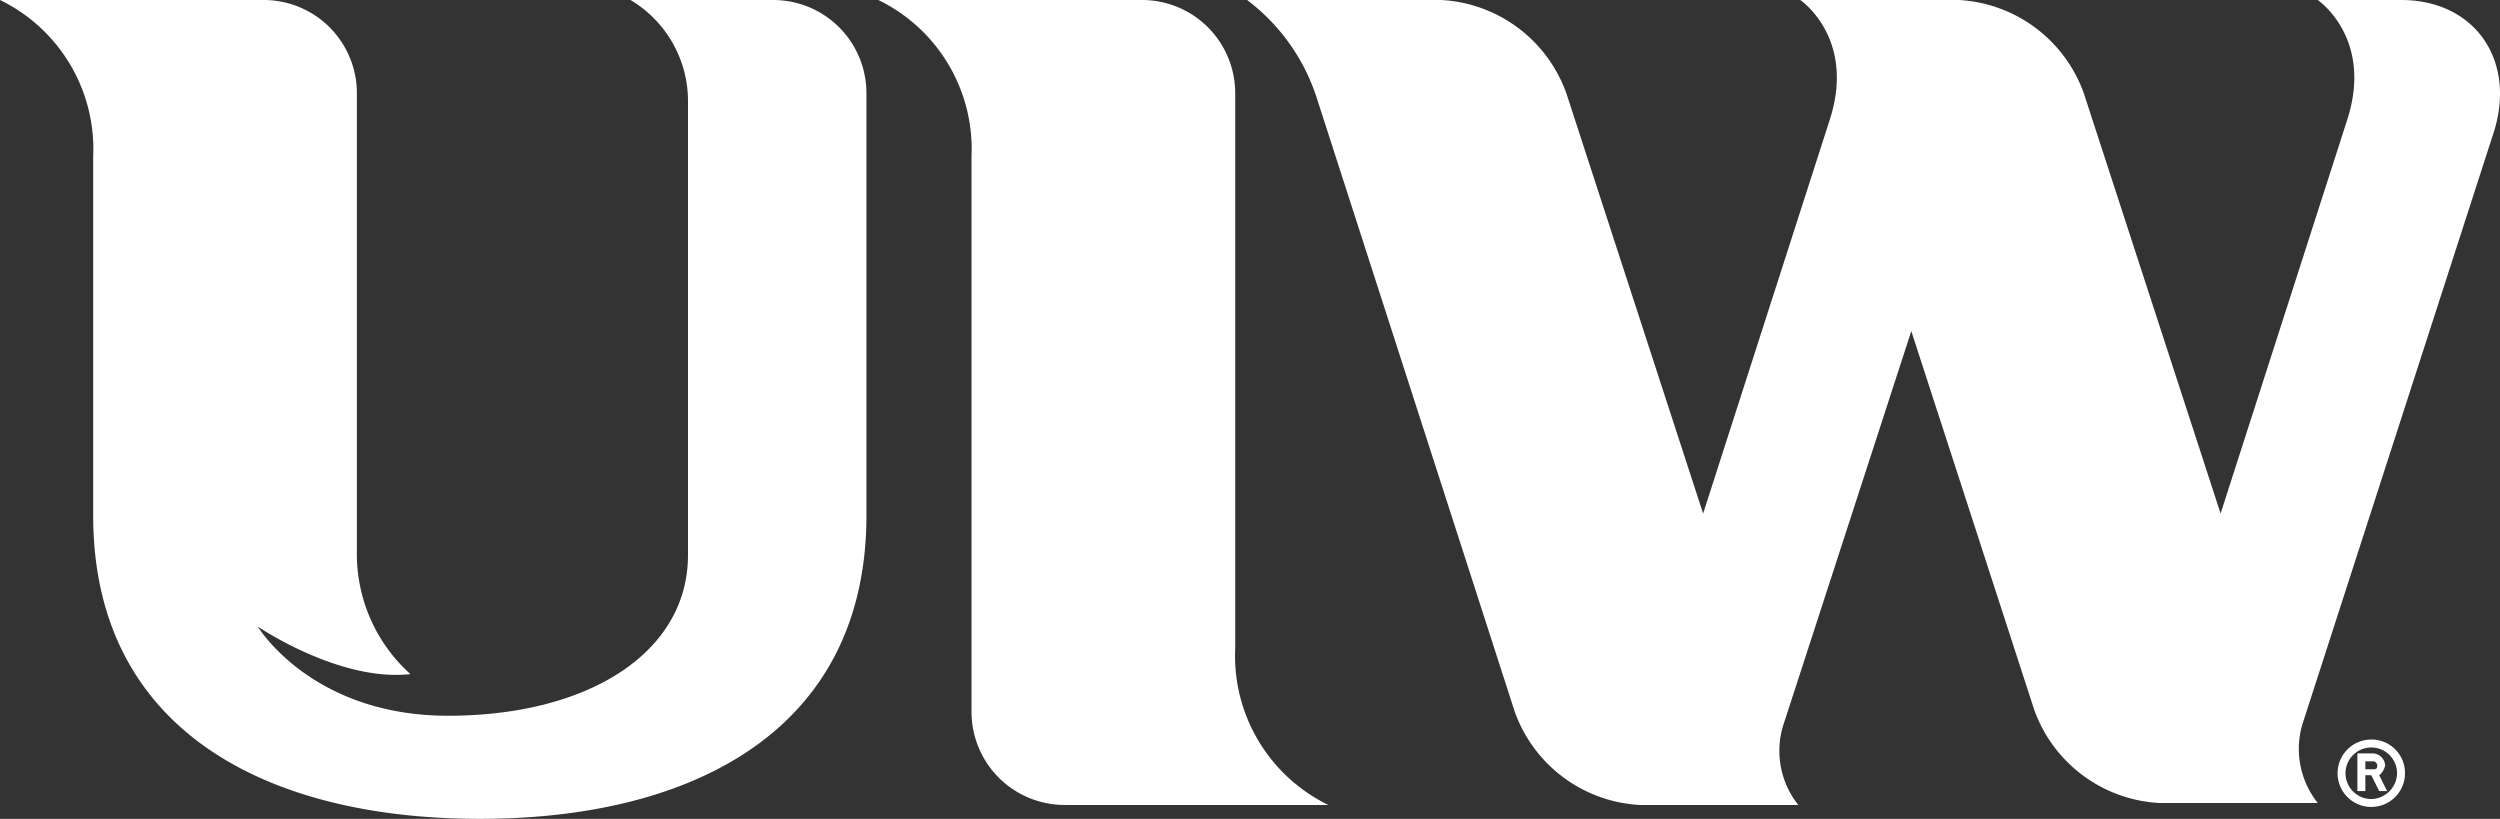 <svg xmlns="http://www.w3.org/2000/svg" width="126.092" height="41.3" viewBox="0 0 126.092 41.3">
  <rect x="0" y="0" width="126.092" height="41.3" fill="#333333" stroke="none"/>
  <g id="Group_1405" data-name="Group 1405" transform="translate(-148.5)">
    <path id="Path_276" data-name="Path 276" d="M187.5,0h-7.2a5.934,5.934,0,0,1,2.9,5.2V28c0,4.9-5,8.1-12.1,8.1-6.9,0-9.6-4.5-9.6-4.5s4.1,2.8,7.7,2.4a8.148,8.148,0,0,1-2.7-6.2V4.7A4.7,4.7,0,0,0,161.8,0H148.5a8.358,8.358,0,0,1,4.7,7.9V26c0,10.8,8.7,15.3,19.5,15.3s19.5-4.5,19.5-15.3V4.7A4.7,4.7,0,0,0,187.5,0Z" fill="#fff"/>
    <path id="Path_277" data-name="Path 277" d="M210.8,32.7V4.7A4.7,4.7,0,0,0,206.1,0H192.8a8.358,8.358,0,0,1,4.7,7.9v28a4.7,4.7,0,0,0,4.7,4.7h13.3A8.358,8.358,0,0,1,210.8,32.7Z" fill="#fff"/>
    <path id="Path_278" data-name="Path 278" d="M269.6,0h-4.2s2.8,1.9,1.5,6l-6.4,19.9L253.6,4.7A7.108,7.108,0,0,0,247.3,0h-8s2.8,1.9,1.5,6l-6.4,19.9L227.5,4.7A7.108,7.108,0,0,0,221.2,0h-9.8a10.059,10.059,0,0,1,3.5,4.9l10,31a7.108,7.108,0,0,0,6.3,4.7h8a4.379,4.379,0,0,1-.7-4.2l6.4-19.7,6.2,19.1a7.108,7.108,0,0,0,6.3,4.7h8a4.379,4.379,0,0,1-.7-4.2l9.6-29.7C275.4,3,273.3,0,269.6,0Z" fill="#fff"/>
    <path id="Path_279" data-name="Path 279" d="M268.8,38.6a.645.645,0,0,0-.6-.6h-.8v1.9h.4v-.8h.3l.4.8h.4l-.4-.8A.85.85,0,0,0,268.8,38.6Zm-.6.2h-.4v-.4h.4a.215.215,0,0,1,.2.2C268.4,38.7,268.4,38.8,268.2,38.8Z" fill="#fff"/>
    <path id="Path_280" data-name="Path 280" d="M268.1,37.3a1.7,1.7,0,1,0,1.7,1.7A1.686,1.686,0,0,0,268.1,37.3Zm0,3a1.3,1.3,0,1,1,1.3-1.3A1.324,1.324,0,0,1,268.1,40.3Z" fill="#fff"/>
  </g>
</svg>
